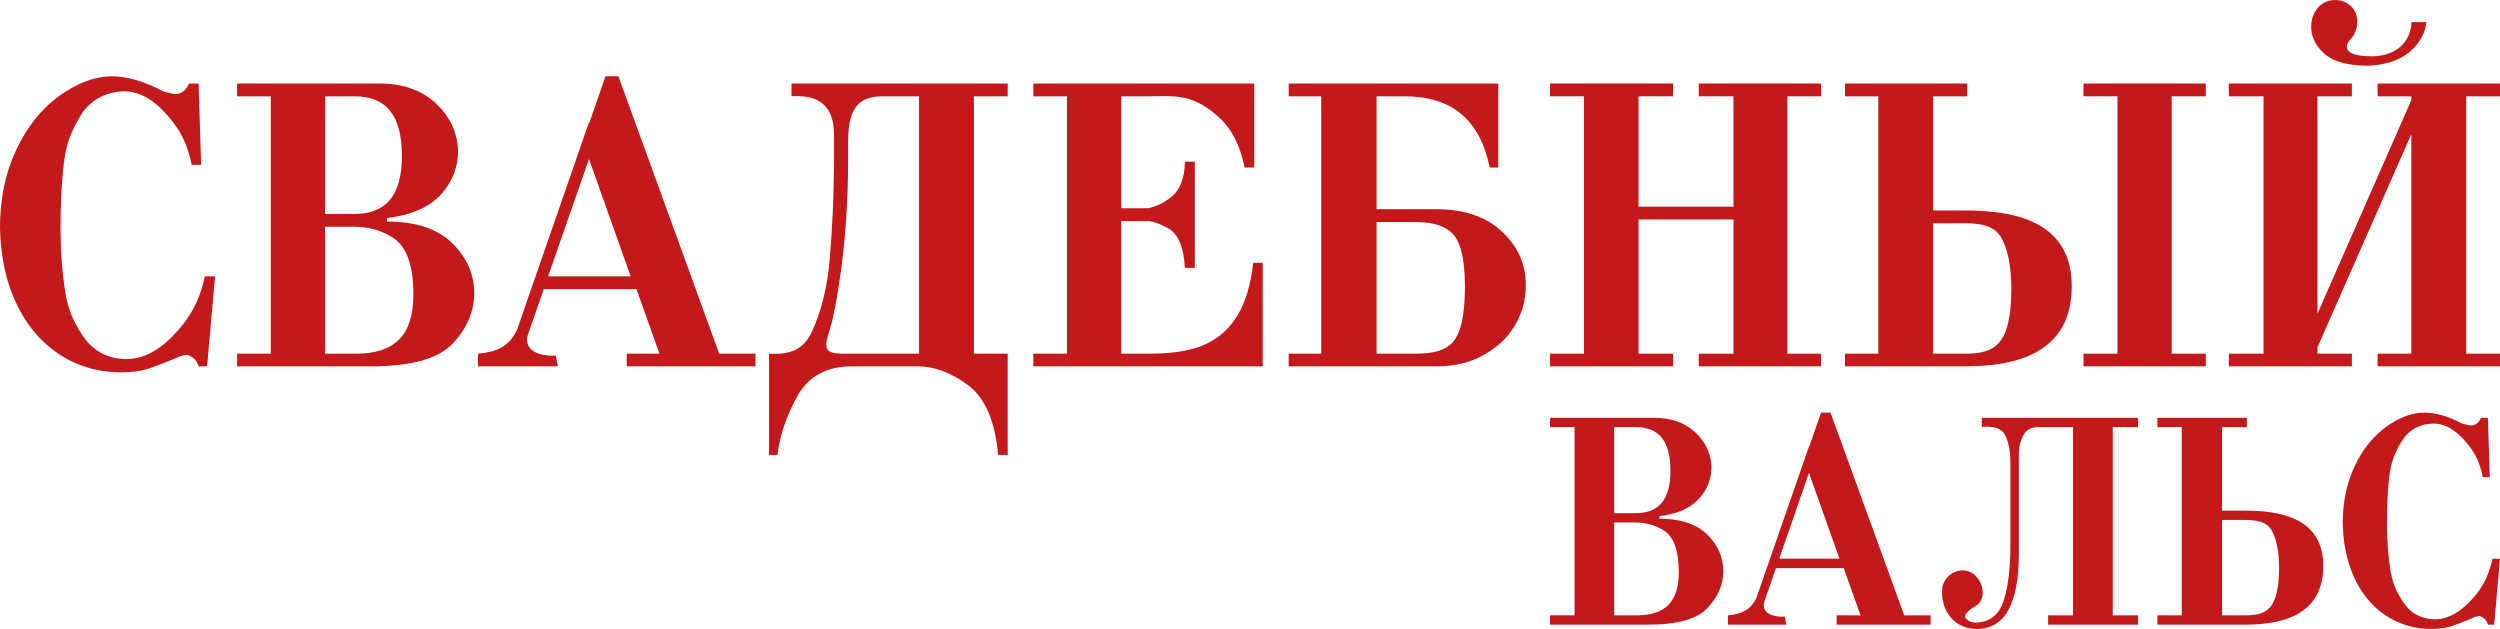 <svg width="159" height="40" viewBox="0 0 159 40" fill="none" xmlns="http://www.w3.org/2000/svg">
<path d="M64.09 22.495V28.932H63.48C63.29 26.793 62.66 25.327 61.59 24.513C60.52 23.71 59.44 23.298 58.35 23.298H54.2C52.57 23.298 51.41 23.931 50.71 25.196C50.01 26.462 49.59 27.707 49.45 28.932H48.91V22.495C50.16 22.555 51.07 22.334 51.66 21.049C52.25 19.753 52.62 18.237 52.77 16.489C52.92 14.742 53.04 12.553 53.04 9.931V8.536C53.04 6.919 52.26 6.115 50.71 6.115H50.34V5.312H64.09V6.125H61.94V22.495H64.09ZM58.45 6.125H56.11C55.4 6.125 54.87 6.306 54.53 6.688C54.18 7.069 53.94 7.752 53.94 9.018V10.102C53.94 13.065 53.73 15.425 53.49 17.182C53.25 18.94 53.01 20.215 52.76 21.008C52.5 21.812 52.48 22.123 52.71 22.314C52.84 22.424 53.12 22.495 53.57 22.495H58.45V6.125Z" fill="#C4191B"/>
<path d="M95.29 10.655H94.75C94.1 7.541 92.28 6.125 89.3 6.125H87.55V13.306H91.35C93.14 13.306 94.54 13.788 95.56 14.762C96.58 15.726 97.07 16.881 97.04 18.227C97.04 19.07 96.82 19.884 96.37 20.657C95.93 21.43 95.27 22.063 94.4 22.555C93.53 23.057 92.53 23.298 91.4 23.298H81.96V22.495H84.03V6.125H81.96V5.312H95.29V10.655ZM87.55 22.495H89.86C90.87 22.495 91.67 22.414 92.27 21.892C92.87 21.37 93.17 20.145 93.17 18.227C93.17 16.409 92.87 15.254 92.27 14.752C91.67 14.24 90.87 14.119 89.86 14.119H87.55V22.495Z" fill="#C4191B"/>
<path d="M71.31 13.245H73.03C73.49 13.145 73.95 12.934 74.39 12.613C75.02 12.151 75.35 11.378 75.36 10.283H75.99V17.042H75.36C75.29 15.736 74.94 14.893 74.32 14.531C73.91 14.3 73.51 14.139 73.11 14.059H71.31V22.495H73.06C75 22.495 76.54 22.203 77.67 21.27C78.81 20.336 79.48 18.819 79.7 16.72H80.31V23.298H65.72V22.495H67.86V6.125H65.72V5.312H79.77V10.655H79.16C78.87 9.259 78.34 8.214 77.59 7.521C76.84 6.818 76.09 6.386 75.34 6.226C74.6 6.065 73.83 6.125 73.06 6.125H71.31V13.245Z" fill="#C4191B"/>
<path d="M141.76 5.312H149.58V5.814V6.125H147.39V19.954L153.36 6.366V6.125H151.22V5.814H151.21V5.312H151.22H159V6.125H156.85V22.495H159V23.298H151.22H151.21V22.876H151.22V22.495H153.36V8.536L147.39 22.093V22.495H149.58V22.876V23.298H141.76H141.75V22.876H141.76V22.495H143.96V6.125H141.76V5.814H141.75V5.312H141.76Z" fill="#C4191B"/>
<path d="M132.51 5.312H140.27H140.29V6.125H138.12V22.495H140.29V23.298H140.27H132.51V22.876V22.495H134.67V6.125H132.51V5.814V5.312Z" fill="#C4191B"/>
<path d="M122.95 22.495H124.96H125C125.91 22.485 126.62 22.374 127.13 21.802C127.66 21.219 127.92 20.084 127.92 18.377C127.92 16.971 127.71 15.887 127.29 15.133C126.87 14.39 126.09 14.2 124.96 14.2H122.95V22.495ZM117.34 22.495H119.46V6.125H117.34V5.814V5.312H125.1H125.12V6.125H122.95V13.386H124.96C128.18 13.386 131.86 14.089 131.76 18.377C131.67 22.445 128.25 23.278 125.12 23.298H124.96H117.34V22.495Z" fill="#C4191B"/>
<path d="M104.21 13.145H110.25V6.125H108.04V5.814V5.312H115.82V5.814V6.125H113.68V22.495H115.82V22.876V23.298H108.04V22.876V22.495H110.25V13.959H104.21V22.495H106.4V22.876H106.41V23.298H106.4H98.58V22.876V22.495H100.74V6.125H98.58V5.814V5.312H106.4H106.41V5.814H106.4V6.125H104.21V13.145Z" fill="#C4191B"/>
<path d="M17.22 22.495V6.125H15.08V5.312H24.14C25.59 5.312 26.76 5.714 27.66 6.517C28.56 7.33 29.05 8.315 29.13 9.47C29.16 10.554 28.81 11.508 28.07 12.342C27.33 13.165 26.18 13.677 24.61 13.868V14.089C26.44 14.089 27.82 14.551 28.76 15.465C29.69 16.379 30.16 17.443 30.16 18.638C30.16 19.813 29.7 20.888 28.79 21.852C27.88 22.816 26.16 23.298 23.63 23.298H15.08V22.495H17.22ZM20.67 22.495H22.63C25.07 22.495 26.29 21.36 26.29 18.739C26.29 16.921 25.88 15.736 25.07 15.174C24.27 14.621 23.4 14.421 22.49 14.421H20.67V22.495ZM20.67 13.607H22.54C24.55 13.607 25.56 12.432 25.56 9.931C25.56 7.3 24.55 6.125 22.54 6.125H20.67V13.607Z" fill="#C4191B"/>
<path d="M12.79 10.484H12.19C11.88 8.917 11.27 7.963 10.36 7.029C9.45 6.095 8.51 5.704 7.53 5.834C6.44 5.975 5.63 6.497 5.09 7.411C4.56 8.325 4.21 9.098 4.07 10.303C3.92 11.518 3.85 12.904 3.85 14.471C3.85 15.947 3.95 17.313 4.15 18.568C4.35 19.823 4.74 20.577 5.31 21.42C5.89 22.254 6.7 22.736 7.74 22.826C8.85 22.927 9.92 22.445 10.94 21.42C11.96 20.386 12.65 19.311 13.03 17.574H13.68L13.17 23.298H12.63C12.54 22.947 12.3 22.706 11.93 22.575C11.68 22.575 11.42 22.645 11.14 22.796C10.8 22.937 10.51 23.047 10.29 23.137C10.06 23.228 9.84 23.308 9.62 23.378C9.13 23.579 8.47 23.68 7.67 23.68C6.64 23.68 5.67 23.479 4.74 23.067C3.82 22.655 3.01 22.053 2.31 21.259C1.61 20.466 1.06 19.502 0.65 18.357C0.25 17.212 0.03 15.917 0 14.471C0 12.623 0.35 10.966 1.04 9.51C1.73 8.054 2.64 6.919 3.76 6.105C4.89 5.292 6 4.87 7.08 4.85C8.08 4.85 9.18 5.171 10.39 5.814C10.83 5.935 11.08 5.985 11.14 5.985C11.53 5.985 11.82 5.764 12.02 5.312H12.63L12.79 10.484Z" fill="#C4191B"/>
<path d="M149.25 3.022C149.25 2.631 149.56 2.52 149.74 2.159C150.05 1.536 149.99 0.733 149.41 0.301C148.81 -0.161 147.9 -0.091 147.4 0.512C147.13 0.843 146.99 1.245 146.99 1.737C146.99 2.641 147.69 3.474 148.44 3.806C148.96 4.037 149.7 4.177 150.59 4.177C150.7 4.177 150.82 4.167 150.93 4.157C153.91 3.896 154.33 1.707 154.31 1.405H153.38C153.26 3.082 151.92 3.645 150.61 3.575C150.24 3.565 149.36 3.514 149.25 3.022Z" fill="#C4191B"/>
<path d="M37.46 10.112L34.86 17.574H40.11L37.46 10.112ZM32.9 20.928L37.45 7.802L37.48 7.813L38.51 4.85H39.33L45.74 22.495H48.05V22.876V23.298H39.87H39.86V22.495H41.94L40.48 18.387H34.58L33.65 21.079C33.56 21.33 33.5 21.45 33.53 21.721C33.61 22.515 34.75 22.665 35.35 22.615L35.48 23.298H30.4V22.495C31.57 22.384 32.4 22.063 32.9 20.928Z" fill="#C4191B"/>
<path d="M130.26 39.135H131.84V27.165H129.61C129.03 27.165 128.69 27.476 128.52 28.088C128.46 28.279 128.4 28.49 128.4 28.731V29.143V35.188C128.4 38.442 127.48 40.049 125.65 39.999C125.05 39.989 124.47 39.748 124.08 39.286C123.68 38.814 123.51 38.261 123.51 37.619C123.51 36.474 124.84 35.861 125.62 36.594C126.15 37.107 126.34 38.081 125.68 38.523C125.51 38.643 125.34 38.713 125.22 38.844C125.06 38.985 124.98 39.115 124.98 39.206C124.98 39.286 125.04 39.366 125.17 39.457C125.29 39.547 125.46 39.597 125.68 39.597C126.56 39.557 127.15 39.095 127.43 38.201C127.72 37.307 127.86 36.142 127.86 34.706V29.454C127.86 28.691 127.76 28.199 127.55 27.727C127.35 27.265 126.84 27.074 126.04 27.154V26.572H135.98V27.165H134.37V39.135H135.98V39.406V39.728H130.26V39.406V39.135Z" fill="#C4191B"/>
<path d="M100.14 39.135V27.165H98.58V26.572H105.2C106.26 26.572 107.12 26.863 107.77 27.456C108.43 28.048 108.79 28.761 108.85 29.615C108.87 30.398 108.61 31.101 108.07 31.704C107.53 32.316 106.69 32.688 105.54 32.828V32.989C106.88 32.989 107.89 33.331 108.58 33.993C109.26 34.666 109.6 35.44 109.6 36.313C109.6 37.177 109.27 37.96 108.6 38.663C107.94 39.376 106.68 39.728 104.83 39.728H98.58V39.135H100.14ZM102.66 39.135H104.09C105.88 39.135 106.77 38.302 106.77 36.383C106.77 35.058 106.47 34.194 105.88 33.782C105.29 33.381 104.66 33.23 103.99 33.23H102.66V39.135ZM102.66 32.638H104.03C105.5 32.638 106.24 31.784 106.24 29.946C106.24 28.028 105.5 27.165 104.03 27.165H102.66V32.638Z" fill="#C4191B"/>
<path d="M141.32 39.135H142.78H142.81C143.48 39.125 144 39.045 144.37 38.623C144.75 38.201 144.95 37.368 144.95 36.122C144.95 35.098 144.79 34.305 144.49 33.752C144.18 33.21 143.61 33.069 142.78 33.069H141.32V39.135ZM137.21 39.135H138.76V27.165H137.21V26.944V26.572H142.88H142.9V27.165H141.32V32.477H142.78C145.14 32.477 147.83 32.989 147.76 36.122C147.69 39.095 145.19 39.708 142.9 39.728H142.78H137.21V39.135Z" fill="#C4191B"/>
<path d="M158.35 30.348H157.91C157.68 29.213 157.24 28.51 156.57 27.827C155.91 27.144 155.22 26.863 154.5 26.954C153.71 27.054 153.11 27.436 152.72 28.108C152.33 28.781 152.08 29.334 151.97 30.227C151.86 31.111 151.81 32.126 151.81 33.27C151.81 34.345 151.88 35.349 152.03 36.263C152.18 37.187 152.46 37.729 152.88 38.342C153.3 38.965 153.89 39.316 154.66 39.376C155.47 39.447 156.25 39.095 157 38.342C157.74 37.599 158.25 36.805 158.52 35.54H159L158.63 39.728H158.23C158.17 39.467 157.99 39.286 157.72 39.185C157.54 39.185 157.35 39.246 157.14 39.356C156.89 39.456 156.69 39.537 156.52 39.607C156.36 39.678 156.19 39.728 156.04 39.778C155.67 39.928 155.19 39.999 154.6 39.999C153.86 39.999 153.14 39.848 152.47 39.547C151.79 39.246 151.2 38.814 150.69 38.231C150.18 37.649 149.77 36.946 149.48 36.112C149.18 35.269 149.02 34.325 149 33.27C149 31.915 149.25 30.709 149.76 29.645C150.26 28.581 150.93 27.747 151.75 27.154C152.57 26.552 153.38 26.251 154.18 26.241C154.91 26.241 155.71 26.471 156.6 26.944C156.92 27.024 157.1 27.064 157.14 27.064C157.43 27.064 157.64 26.903 157.79 26.572H158.23L158.35 30.348Z" fill="#C4191B"/>
<path d="M115.05 30.077L113.16 35.53H116.99L115.05 30.077ZM111.72 37.99L115.05 28.4H115.07L115.82 26.241H116.42L121.11 39.135H122.79V39.416V39.728H116.81V39.135H118.33L117.26 36.133H112.95L112.27 38.101C112.2 38.282 112.16 38.372 112.18 38.573C112.24 39.145 113.07 39.256 113.51 39.215L113.61 39.728H109.9V39.135C110.75 39.055 111.35 38.814 111.72 37.99Z" fill="#C4191B"/>
</svg>
